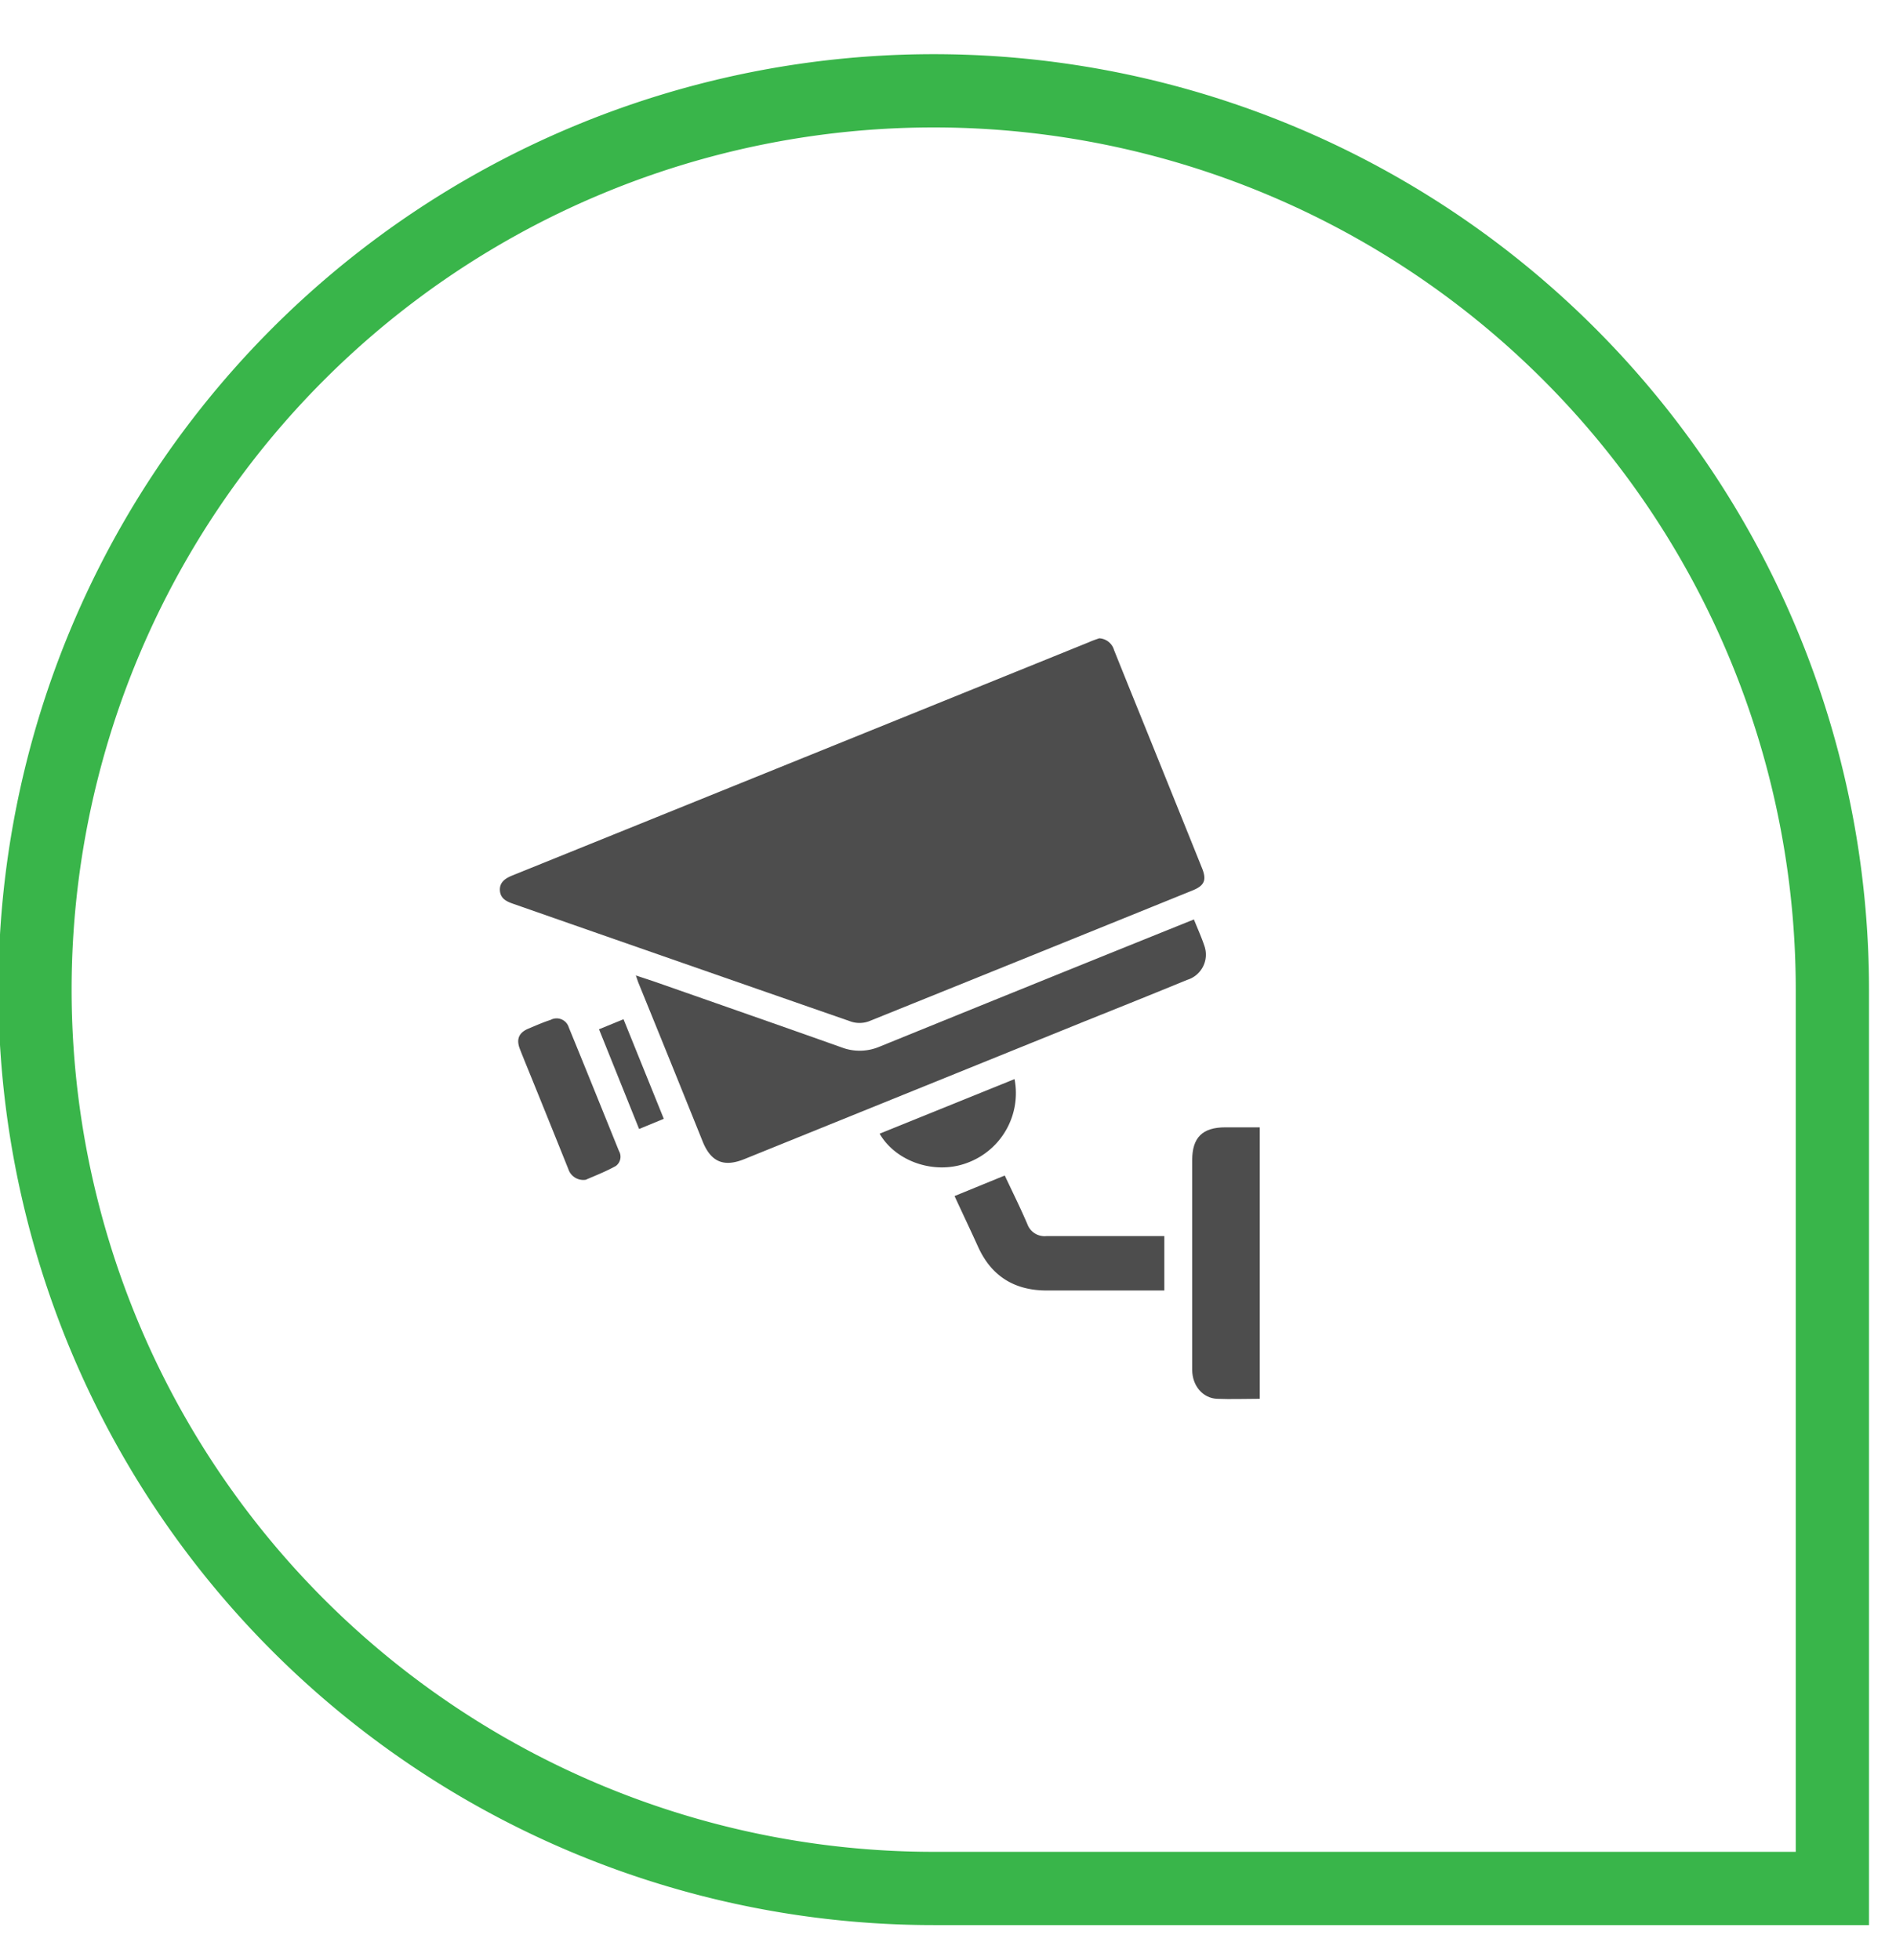 <svg id="Capa_1" data-name="Capa 1" xmlns="http://www.w3.org/2000/svg" viewBox="0 0 298 308"><title>iconos bullets</title><path d="M172.77,100.31a2.55,2.55,0,0,1,2.33,1.85c2.26,5.64,4.55,11.26,6.82,16.89q3.51,8.69,7,17.36c.76,1.88.4,2.76-1.48,3.52Q162,150.24,136.56,160.5a4.32,4.32,0,0,1-2.75.06Q107.17,151.3,80.57,142c-1.06-.37-1.94-.86-2-2.1s.83-1.86,1.91-2.3q45.36-18.33,90.7-36.69C171.76,100.64,172.35,100.46,172.77,100.31Z" style="fill:#4d4d4d"/><path d="M187.65,144.49c.59,1.47,1.2,2.8,1.65,4.17a4.14,4.14,0,0,1-2.69,5.32c-5.3,2.18-10.63,4.32-16,6.47L117,182.15c-3.23,1.31-5.25.46-6.55-2.74q-5-12.43-10.07-24.87c-.14-.34-.24-.69-.44-1.25,1.21.41,2.26.74,3.29,1.1,9.7,3.4,19.4,6.78,29.08,10.22a8,8,0,0,0,5.94-.13q24-9.76,48.11-19.47Z" style="fill:#4d4d4d"/><path d="M198,219.82c-2.31,0-4.51.09-6.71,0s-3.89-2-3.91-4.52c0-3.46,0-6.91,0-10.37q0-11.31,0-22.61c0-3.56,1.61-5.16,5.21-5.16H198Z" style="fill:#4d4d4d"/><path d="M157.92,184.73c1.14,2.43,2.42,5,3.55,7.63a2.87,2.87,0,0,0,3,1.89c5.67,0,11.33,0,17,0H183v8.55H164.51c-5,0-8.66-2.2-10.77-6.84-1.23-2.72-2.52-5.42-3.71-8Z" style="fill:#4d4d4d"/><path d="M92.07,185.4a2.48,2.48,0,0,1-2.75-1.7q-2.88-7.17-5.79-14.34c-.61-1.5-1.23-3-1.82-4.51s-.19-2.56,1.34-3.2c1.15-.48,2.31-1,3.48-1.37a2,2,0,0,1,2.87,1.18c2.65,6.46,5.26,12.94,7.88,19.41a1.8,1.8,0,0,1-.5,2.37C95.12,184.16,93.33,184.84,92.07,185.4Z" style="fill:#4d4d4d"/><path d="M138.25,178.16l21.21-8.58A11.67,11.67,0,0,1,152,182.75C147,184.63,140.87,182.64,138.25,178.16Z" style="fill:#4d4d4d"/><path d="M94.15,161.75,98,160.17l6.33,15.65-3.88,1.6Z" style="fill:#4d4d4d"/><path d="M146.75,14.27h0A141.25,141.25,0,0,1,288,155.52V296.77a0,0,0,0,1,0,0H146.75A141.25,141.25,0,0,1,5.5,155.52v0A141.25,141.25,0,0,1,146.75,14.27Z" style="fill:none;stroke:#39b54a;stroke-miterlimit:10;stroke-width:11.512px"/></svg>